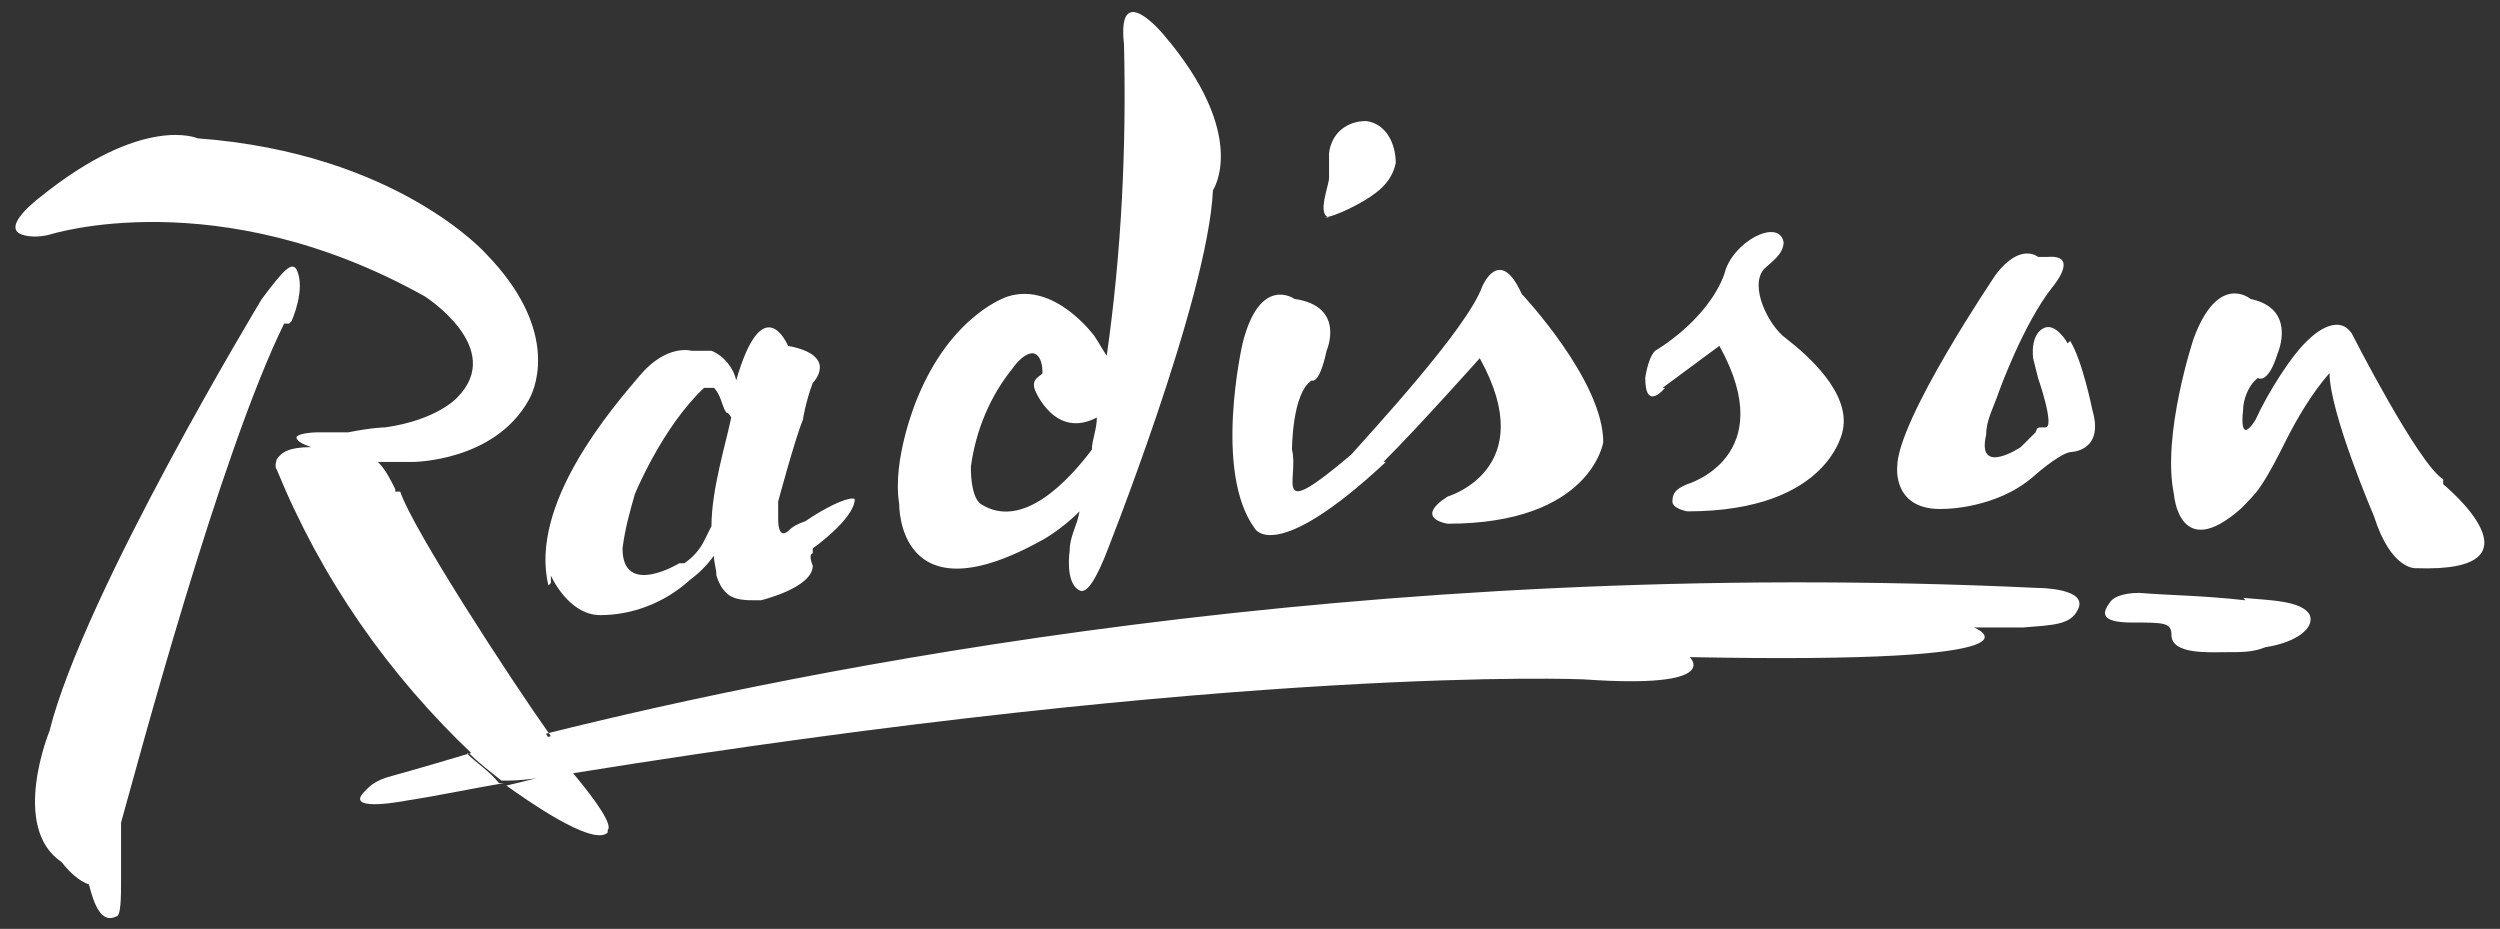 <svg xmlns="http://www.w3.org/2000/svg" id="Layer_1" viewBox="0 0 101.2 37.6"><rect x="0" y="0" width="101.2" height="37.6" fill="#333333" stroke="none"/><defs><style> .st0 { fill: #fff; } </style></defs><g id="Layer_11" data-name="Layer_1"><path class="st0" d="M84.1,24.7c-.3.6-1,.6-2.2.7h-2s3.9,1.5-11.5,1.2c0,0,1.4,1.3-4.3.9,0,0-13.6-.6-40.9,3.8l-.4-.5s-.3-.4-.7-1.1c10.4-2.6,32.9-7.2,60.4-5.9,0,0,2.1,0,1.6.9ZM19,30.5c-2,.6-3.1.9-3.1.9-.8.2-1,.5-1.2.7-.7.8,1.8.3,1.8.3,1.3-.2,2.7-.5,3.9-.7h-.2c-.4-.5-.9-.8-1.3-1.2h.1ZM56,18.7c1.5-1.5,3.9-4.2,3.9-4.2,2.5,4.5-1.3,5.6-1.3,5.6-1.4.9,0,1.1,0,1.1,5.8,0,6.3-3.3,6.3-3.3,0-2.5-3.3-6-3.3-6-.9-2-1.6-.3-1.6-.3-.6,1.7-4.6,6-5.3,6.8-3.3,2.8-2.1,1-2.4-.2,0,0,0-2.3.8-2.8,0,0,.3.2.6-1.2,0,0,.8-1.8-1.3-2.1,0,0-1.4-1-2.1,1.8,0,0-1.2,5.2.5,7.5,0,0,.8,1.5,5.3-2.7h-.1ZM36.4,20.4c-.3-1.8.7-4.2.7-4.2,1.4-3.5,3.7-4.2,3.7-4.2,1.9-.6,3.5,1.6,3.5,1.6.2.3.3.5.5.8.6-4.2.8-8.4.7-12.6-.3-2.7,1.6-.4,1.6-.4,3.5,4.1,2,6.3,2,6.3-.2,4.4-4.4,14.9-4.4,14.9-.5,1.2-.8,1.4-1,1.3-.6-.3-.4-1.6-.4-1.6,0-.6.3-1,.4-1.6-.4.4-.9.8-1.4,1.1-6,3.4-5.9-1.4-5.9-1.4ZM39.7,20.4c1.7,1.1,3.6-1,4.5-2.2,0-.4.2-.8.2-1.3-1.7.9-2.5-1.1-2.5-1.1-.2-.5.3-.6.3-.7,0-.7-.3-.8-.4-.8-.4,0-.8.6-.8.6-.9,1.1-1.5,2.5-1.7,4,0,1.3.4,1.5.4,1.5ZM53.6,8.8c.4,0,1.6-.6,2.1-1,.4-.3.7-.7.8-1.2,0-.8-.4-1.6-1.2-1.7-.8,0-1.4.5-1.5,1.3,0,.3,0,.7,0,1s-.5,1.5,0,1.6h0ZM83.7,13.9s-.5-.9-1-.6c0,0-.5.2-.4,1.2l.2.8s.7,2,.3,2-.3,0-.4.2c-.2.2-.4.4-.6.6,0,0-1.8,1.2-1.4-.5,0-.6.3-1.1.5-1.7,0,0,1-2.8,2.2-4.3,0,0,1.1-1.3-.2-1.2h-.4s-.7-.6-1.7.7c0,0-4,5.9-4,7.8,0,0-.2,1.8,1.9,1.7,0,0,2.1,0,3.6-1.3,0,0,1-.9,1.5-1,0,0,1.4,0,.9-1.7,0,0-.4-2-.9-2.8h0ZM67.3,15.7l2.3-1.7c2.5,4.5-1.3,5.6-1.3,5.6-.5.2-.6.4-.6.7s.6.4.6.4c5.8,0,6.3-3.3,6.3-3.3.3-1.5-1.4-3-2.3-3.7-.7-.5-1.5-2.1-.9-2.8.3-.3.8-.6.8-1.1-.2-1-2.1,0-2.4,1.3-.7,1.9-2.8,3.1-2.8,3.1-.3.3-.4,1.1-.4,1.1,0,1.4.8.4.8.4h0ZM22.2,23.7c-.8-3.3,2.6-7.2,3.7-8.5s2.1-1,2.1-1h.3c.2,0,.3,0,.5,0,.5.2.9.7,1,1.2,1.1-3.8,2.1-1.4,2.1-1.4,2.1.4,1,1.5,1,1.5-.3.8-.4,1.5-.4,1.5-.3.7-1,3.3-1,3.3v.7h0c0,.9.4.5.4.5.2-.2.4-.3.7-.4l.3-.2c.8-.5,1.5-.8,1.7-.7h0c0,.8-1.7,2-1.7,2v.2s-.2,0,0,.5c0,.9-2.1,1.4-2.1,1.4h-.2c-.4,0-.9,0-1.2-.3-.2-.2-.3-.4-.4-.7h0c0-.3-.1-.5-.1-.8-.3.4-.6.7-1,1-1,.9-2.3,1.4-3.6,1.4s-2-1.6-2-1.6v.3ZM27.7,22.8c.3-.2.6-.5.8-.9l.3-.6c0-1.5.6-3.4.8-4.4,0,0-.1-.2-.2-.2-.2-.3-.2-.7-.5-1-.1,0-.2,0-.4,0-1.7,1.6-2.8,4.3-2.8,4.3-.2.7-.4,1.4-.5,2.2,0,2,2.3.6,2.3.6h.2ZM11.8,13s.6-1.3.2-2.1c-.2-.3-.5,0-1.4,1.2,0,0-7.2,11.9-8.6,17.5,0,0-1.6,3.9.5,5.3,0,0,.5.7,1.1.9.2.8.5,1.6,1.1,1.3.2,0,.2-.8.2-1.5v-1.4c0-.2,0-.3,0-.5v-.4h0c.7-2.5,4-14.9,6.6-20.2h.2ZM98.9,19.4c-1-.6-3.7-5.9-3.7-5.9-.6-.9-1.7.2-1.7.2-.7.6-1.7,2.2-2.2,3.3-.7,1.1-.5-.4-.5-.4,0-.4.2-1,.6-1.3,0,0,.4.3.8-1,0,0,.8-1.8-1.1-2.2,0,0-1.3-1.1-2.3,1.6,0,0-1.3,3.9-.8,6.3,0,0,.2,2.8,2.7.6.3-.3.6-.6.8-.9.4-.6.7-1.2,1-1.8.5-1,1.1-2,1.8-2.8,0,1.6,1.8,5.8,1.8,5.8.7,2.2,1.7,2.1,1.7,2.1,5.5.2,1.1-3.4,1.1-3.4v-.2ZM90.9,24.3c-1.8-.2-3.1-.2-4.3-.3-.7,0-1.1.2-1.2.4-.3.4-.4.8.9.8s1.6,0,1.6.5c0,.8,1.5.7,2.2.7s1.1,0,1.6-.2c1.3-.2,2-.8,1.8-1.3-.3-.6-1.7-.6-2.7-.7h0ZM16,19.8c-.2-.4-.4-.8-.7-1.1h1.4s3.3,0,4.7-2.5c.4-.7,1.1-3-1.7-5.9,0,0-3.6-4.1-11.7-4.7,0,0-2.2-1-6.4,2.4,0,0-1.6,1.2-.7,1.5.3.1.7.1,1.1,0,0,0,6.8-2.2,15.2,2.5,0,0,3.3,2.1,1.3,4.1,0,0-.8.9-2.9,1.2,0,0-.5,0-1.5.2h-1.2s-.8,0-.9.2q0,.2.6.4c-.9,0-1.2.2-1.4.5,0,0-.1.3,0,.4,1.8,4.4,4.5,8.3,8,11.6.8-.2,1.9-.5,3.1-.8-1.7-2.4-5.6-8.4-6.1-9.9h-.2ZM24.6,33.6c.2-.2-.4-1.1-1.4-2.3-.9,0-1.8.3-2.7.5.7.5,3.5,2.5,4.1,1.9h0ZM22.1,29.7c-1.2.3-2.2.6-3.1.8.4.4.8.7,1.3,1.1h.2c.9,0,1.8-.2,2.7-.3l-.4-.5s-.3-.4-.7-1.1ZM22.1,29.7c-1.2.3-2.2.6-3.1.8.4.4.8.7,1.3,1.1h.2c.9,0,1.8-.2,2.7-.3l-.4-.5s-.3-.4-.7-1.1Z"></path></g></svg>